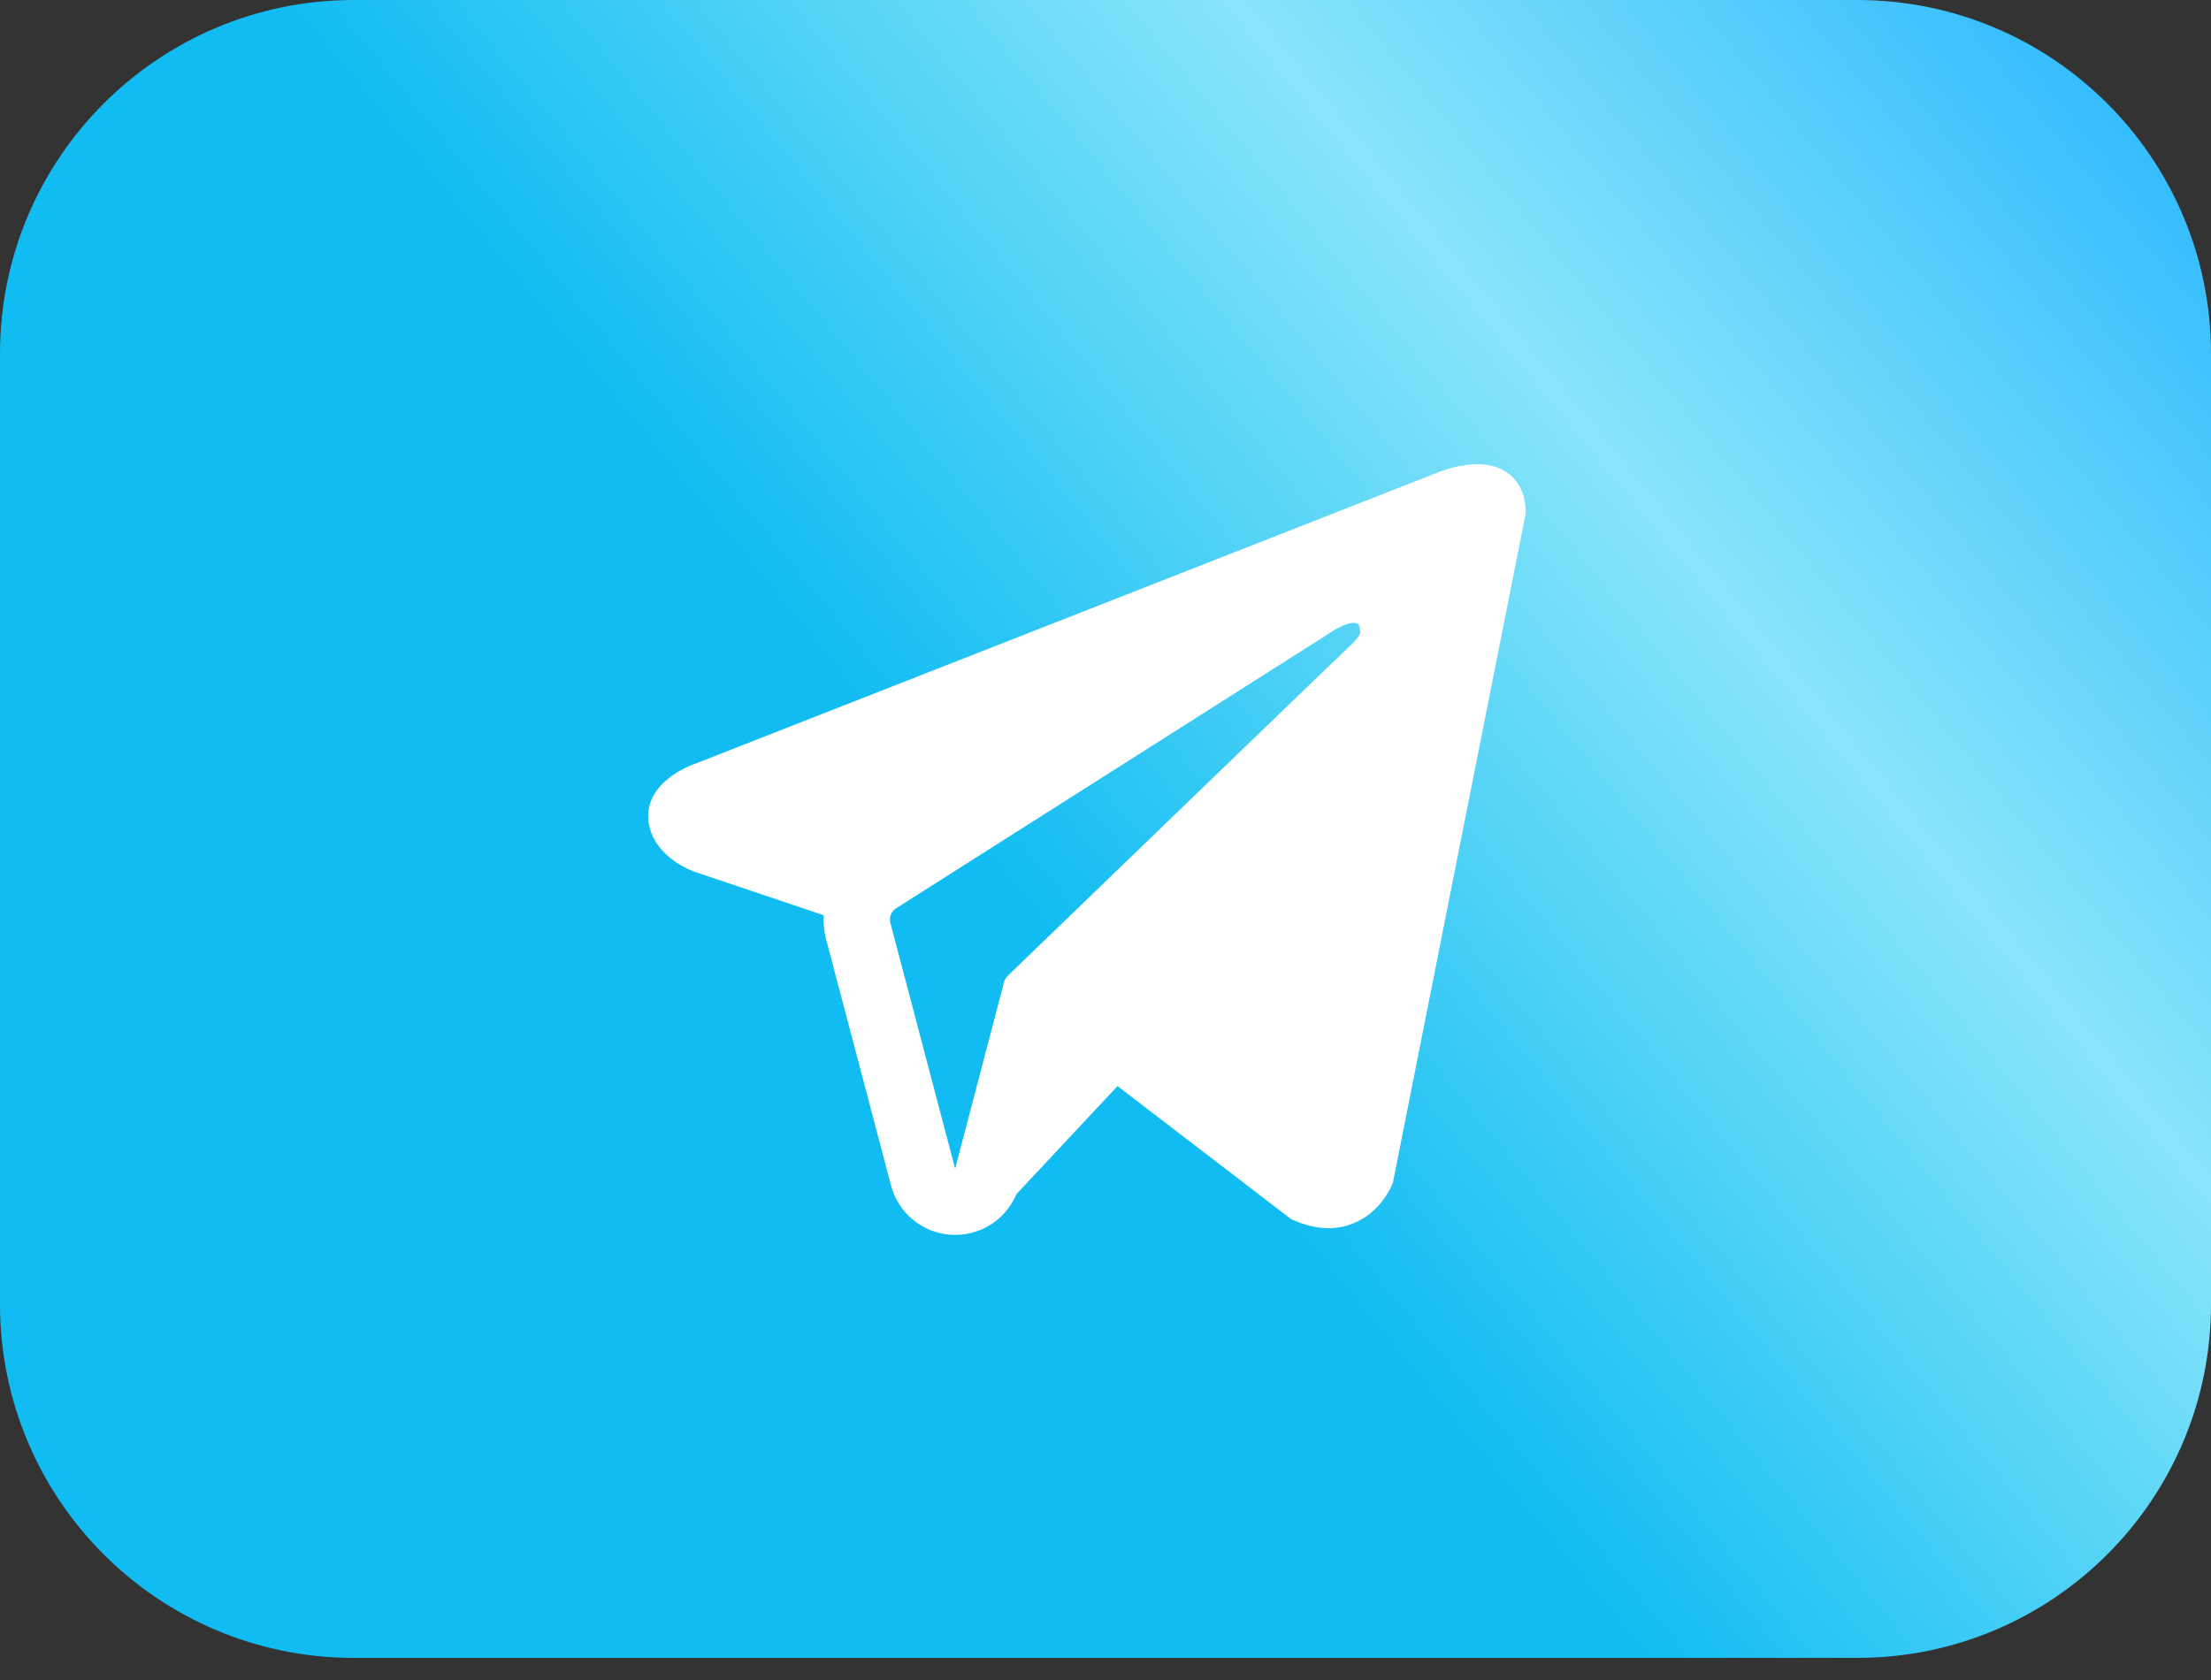 <?xml version="1.0" encoding="UTF-8"?> <svg xmlns="http://www.w3.org/2000/svg" width="50" height="38" viewBox="0 0 50 38" fill="none"><rect x="0" y="0" width="50" height="38" fill="#333333" stroke="none"/><g clip-path="url(#clip0_39_15)"><path d="M42 0H8C3.582 0 0 3.582 0 8V29.5C0 33.918 3.582 37.5 8 37.5H42C46.418 37.5 50 33.918 50 29.5V8C50 3.582 46.418 0 42 0Z" fill="url(#paint0_linear_39_15)"></path><path fill-rule="evenodd" clip-rule="evenodd" d="M31.483 26.79V26.788L31.501 26.745L34.5 11.625V11.577C34.5 11.2 34.36 10.871 34.058 10.674C33.793 10.501 33.488 10.489 33.274 10.505C33.075 10.523 32.878 10.563 32.688 10.625C32.607 10.651 32.527 10.68 32.448 10.713L32.435 10.718L15.715 17.277L15.71 17.279C15.659 17.295 15.609 17.316 15.561 17.34C15.442 17.394 15.328 17.457 15.22 17.53C15.005 17.678 14.596 18.026 14.665 18.578C14.722 19.036 15.037 19.326 15.25 19.477C15.375 19.566 15.511 19.639 15.653 19.697L15.685 19.711L15.695 19.714L15.702 19.717L18.628 20.702C18.617 20.886 18.636 21.071 18.685 21.257L20.15 26.816C20.23 27.119 20.403 27.389 20.645 27.589C20.886 27.789 21.184 27.908 21.497 27.929C21.809 27.951 22.121 27.874 22.388 27.71C22.654 27.545 22.863 27.301 22.984 27.012L25.272 24.566L29.201 27.578L29.257 27.602C29.614 27.758 29.947 27.807 30.252 27.766C30.557 27.724 30.799 27.596 30.981 27.451C31.192 27.28 31.359 27.063 31.471 26.816L31.479 26.799L31.482 26.793L31.483 26.79ZM20.135 20.875C20.119 20.813 20.123 20.748 20.146 20.689C20.169 20.629 20.211 20.579 20.265 20.545L30.186 14.245C30.186 14.245 30.77 13.89 30.749 14.245C30.749 14.245 30.853 14.307 30.54 14.598C30.244 14.875 23.469 21.416 22.783 22.078C22.746 22.116 22.719 22.163 22.706 22.214L21.6 26.434L20.135 20.875Z" fill="white"></path></g><defs><linearGradient id="paint0_linear_39_15" x1="22.505" y1="22.301" x2="54.196" y2="-3.704" gradientUnits="userSpaceOnUse"><stop offset="0.038" stop-color="#10BCF2"></stop><stop offset="0.447" stop-color="#89E5FA"></stop><stop offset="1" stop-color="#00A3FF"></stop></linearGradient><clipPath id="clip0_39_15"><rect width="50" height="38" fill="white"></rect></clipPath></defs></svg> 